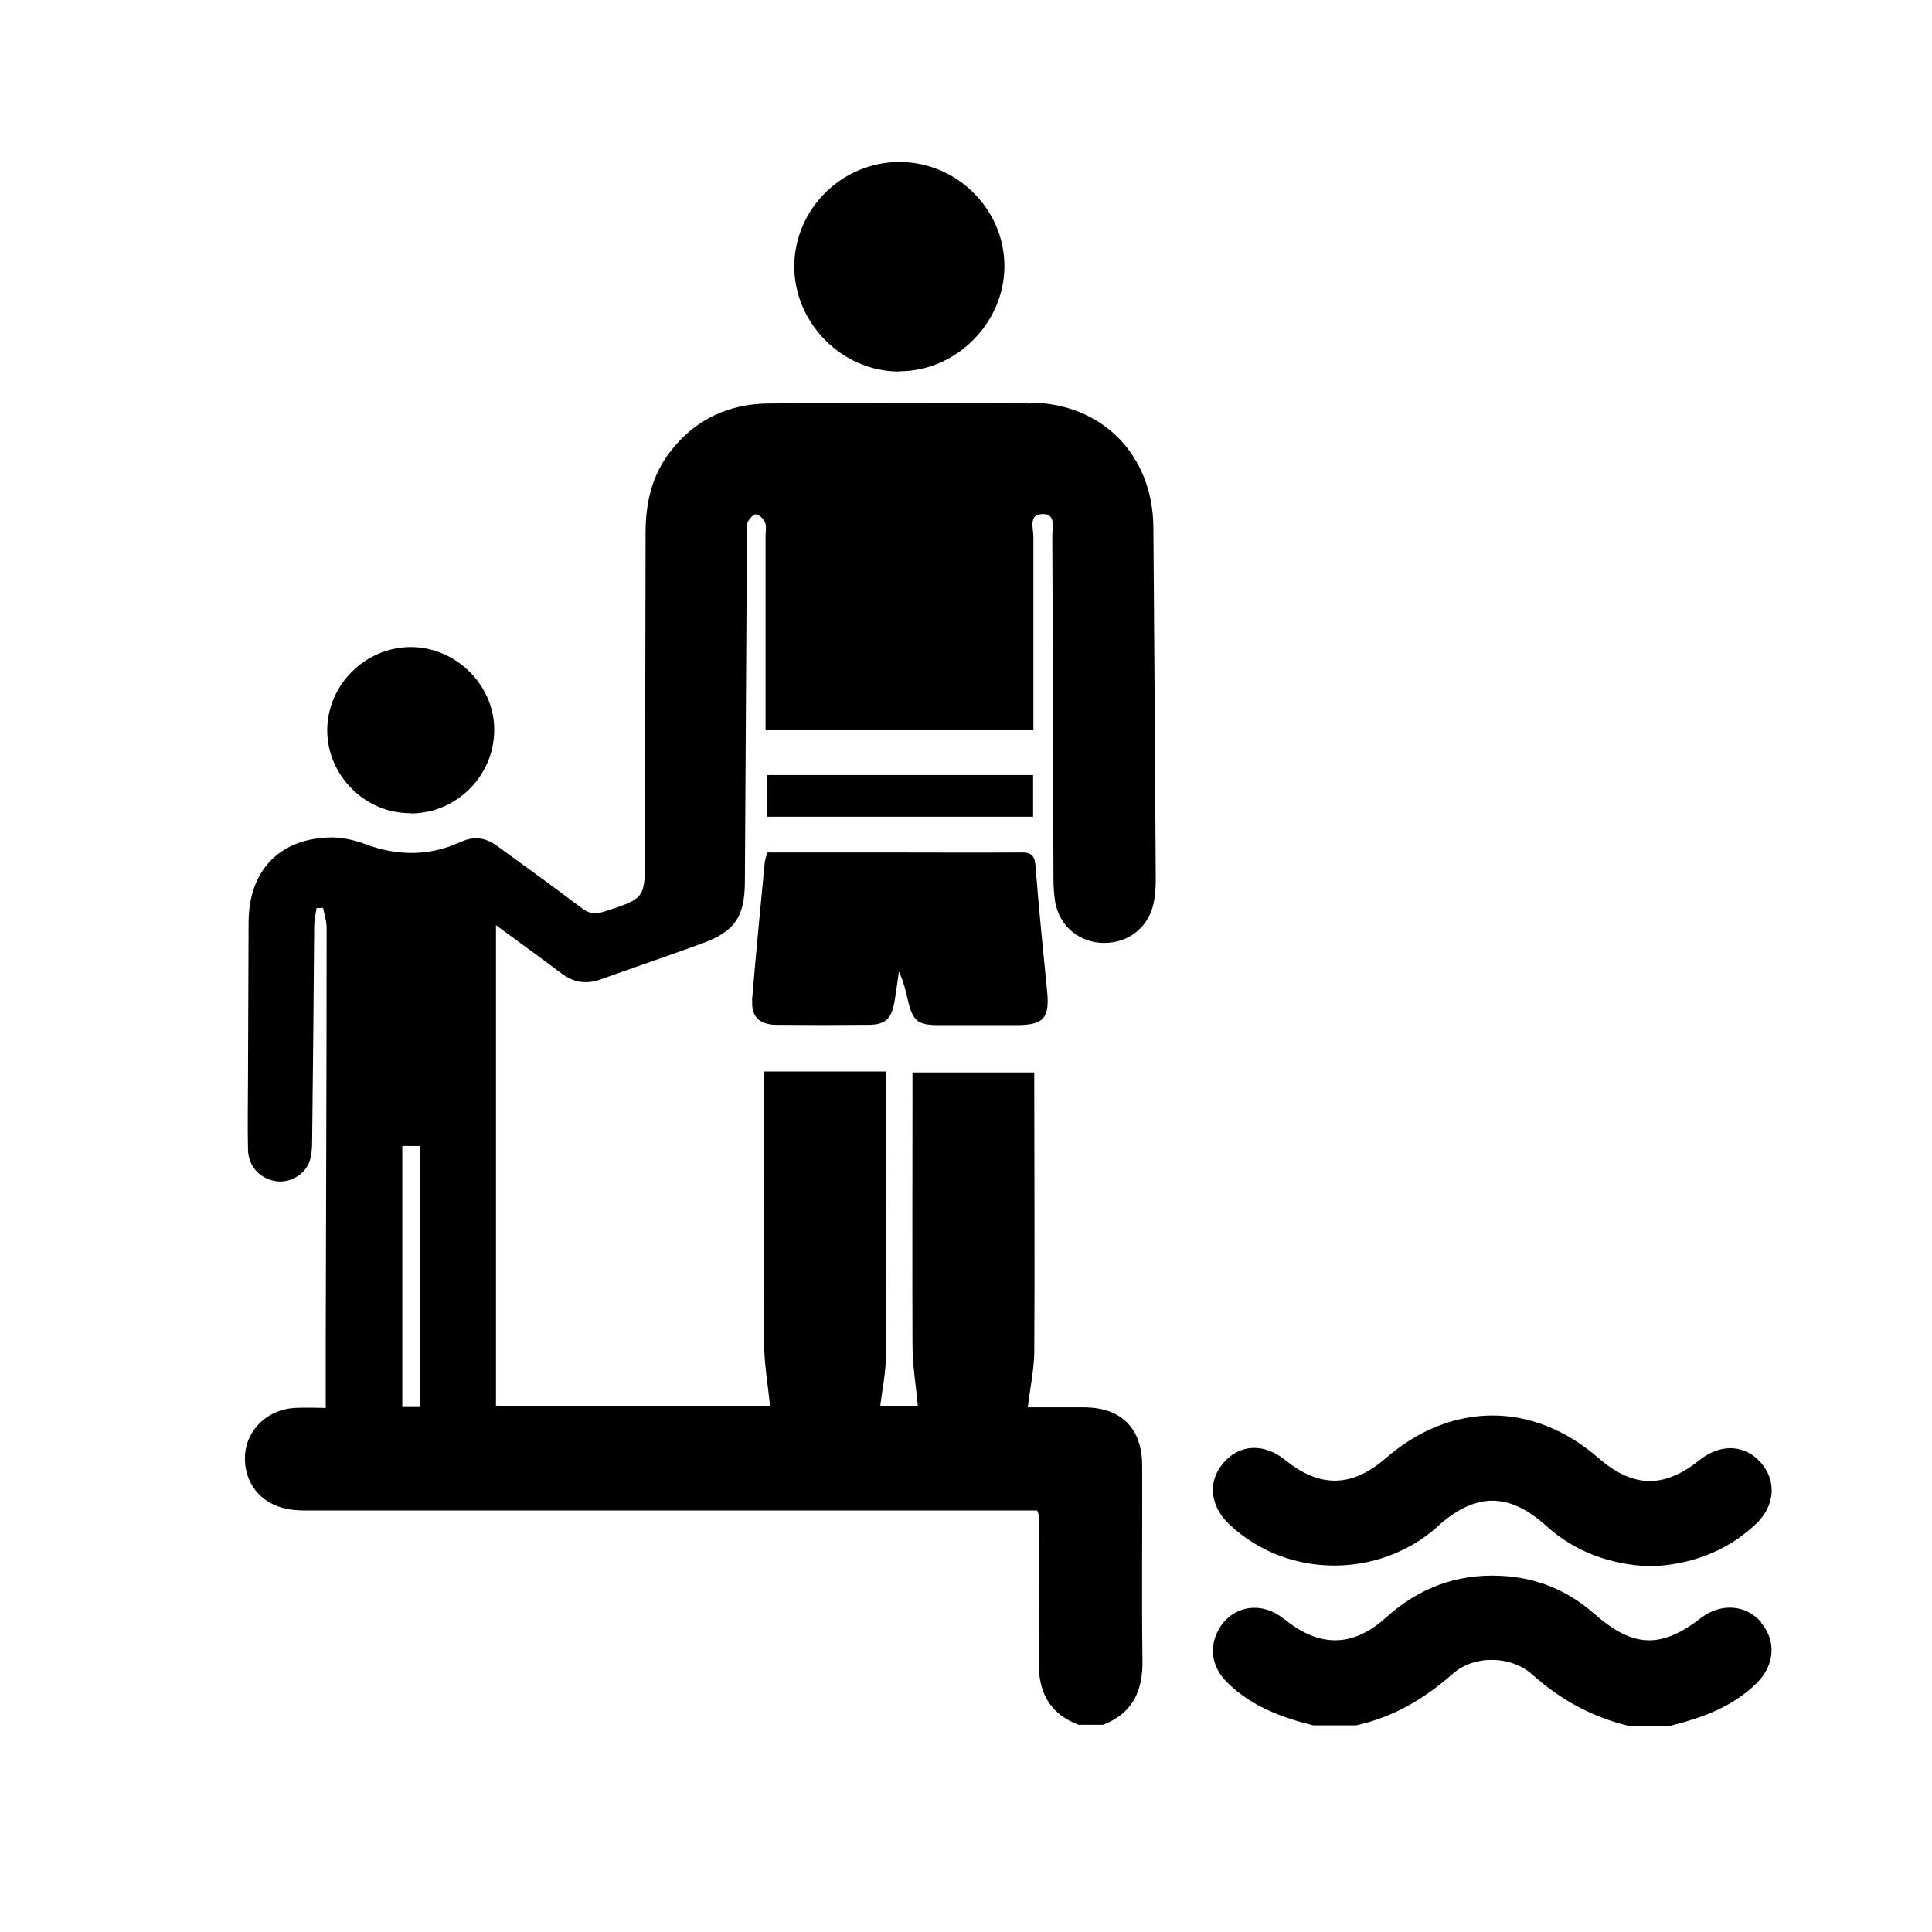 <svg xmlns="http://www.w3.org/2000/svg" viewBox="0 0 65.36 65.36"><path class="cls-1" d="m34.88,13.65c-2.94-.03-5.89-.02-8.83,0-1.38,0-2.54.53-3.39,1.65-.61.8-.82,1.73-.82,2.71-.01,3.65-.01,7.3-.02,10.95,0,1.44,0,1.43-1.38,1.88-.29.09-.5.08-.75-.11-.95-.72-1.91-1.41-2.87-2.11-.39-.28-.77-.35-1.25-.13-1.07.49-2.16.47-3.26.05-.33-.12-.69-.2-1.04-.21-1.77,0-2.85,1.08-2.86,2.86-.01,1.76-.01,3.51-.02,5.27,0,.81-.02,1.62,0,2.43.01.55.38.96.89,1.06.47.1,1-.17,1.18-.63.08-.22.1-.47.1-.71.03-2.43.05-4.85.07-7.28,0-.2.05-.4.08-.61.07,0,.15,0,.22-.01.04.22.12.44.12.67,0,4.63-.02,9.26-.03,13.89,0,.78,0,1.56,0,2.36-.29,0-.67-.02-1.05,0-.91.05-1.62.73-1.68,1.58-.06.92.51,1.67,1.44,1.84.25.05.51.05.77.05,7.99,0,15.97,0,23.96,0h.63c.03.1.05.13.05.16,0,1.64.04,3.27,0,4.91-.02,1.05.34,1.8,1.35,2.18h.83c1-.39,1.35-1.15,1.33-2.2-.03-2.19,0-4.37-.01-6.56,0-1.28-.71-1.98-1.99-1.98-.66,0-1.32,0-1.88,0,.08-.66.21-1.26.22-1.86.02-2.96,0-5.92,0-8.88v-.59h-4.12v.65c0,2.86-.01,5.72,0,8.57,0,.69.12,1.38.18,2.06h-1.27c.07-.58.19-1.13.19-1.69.02-3,0-5.99,0-8.99v-.63h-4.12v.63c0,2.84-.01,5.68,0,8.52,0,.72.13,1.44.2,2.16h-9.27v-16.26c.82.6,1.51,1.1,2.2,1.62.42.32.85.39,1.35.21,1.14-.41,2.3-.8,3.44-1.22,1.09-.4,1.42-.9,1.43-2.05.02-3.92.05-7.85.07-11.77,0-.14-.03-.29.02-.41.05-.12.19-.28.28-.28.11,0,.26.15.31.27.06.13.02.3.02.46,0,2,0,3.99,0,5.99v.57h9.06v-.6c0-1.98,0-3.96,0-5.94,0-.28-.18-.77.33-.76.44,0,.31.46.31.75.02,3.87.02,7.75.04,11.62,0,.26.02.52.06.77.15.81.82,1.36,1.63,1.37.83.01,1.5-.5,1.69-1.31.06-.27.08-.54.08-.82-.02-3.98-.05-7.95-.08-11.93-.02-2.44-1.72-4.2-4.18-4.22ZM14.21,47.6h-.6v-8.83h.6v8.83Zm45.37,7.28c-.51-.6-1.37-.66-2.04-.14-1.36,1.05-2.3,1-3.61-.15-.91-.8-1.97-1.23-3.18-1.28-1.48-.07-2.76.42-3.86,1.41-1.1,1-2.23,1.02-3.38.1-.2-.16-.43-.3-.67-.37-.66-.19-1.3.1-1.62.69-.32.59-.23,1.24.27,1.75.81.82,1.85,1.21,2.94,1.48h1.45c1.25-.28,2.3-.89,3.26-1.74.73-.65,1.98-.63,2.71.03.94.84,2,1.42,3.22,1.72h1.45c1.08-.27,2.1-.64,2.91-1.44.61-.6.67-1.43.15-2.04Zm-10.95-3.24c1.29-1.16,2.42-1.16,3.69-.01.99.89,2.17,1.3,3.51,1.36,1.32-.05,2.53-.47,3.54-1.4.68-.62.75-1.48.2-2.11-.55-.62-1.37-.65-2.08-.08-1.2.96-2.25.94-3.42-.08-2.21-1.92-4.98-1.91-7.2.02-1.13.98-2.22,1-3.38.06-.73-.59-1.56-.55-2.11.1-.53.62-.45,1.45.21,2.07,1.93,1.83,5.05,1.86,7.05.07Zm-23.18-17.78c-.04.52.24.81.82.81,1.03.01,2.06.01,3.1,0,.58,0,.79-.2.89-.78.06-.34.1-.68.15-1.02.16.33.23.66.31.99.16.68.33.82,1.03.82.88,0,1.75,0,2.63,0,.94,0,1.14-.24,1.04-1.19-.14-1.4-.28-2.8-.39-4.21-.03-.38-.18-.45-.52-.44-1.53.01-3.06,0-4.59,0h-3.96c-.04.15-.08.25-.09.35-.15,1.56-.3,3.11-.43,4.67Zm4.97-21.3c1.91.01,3.55-1.62,3.56-3.54.01-1.93-1.6-3.54-3.55-3.54-1.95,0-3.55,1.59-3.56,3.53,0,1.92,1.61,3.55,3.54,3.56Zm-16.51,14.96c1.53-.01,2.79-1.26,2.81-2.79.03-1.52-1.27-2.83-2.81-2.84-1.55,0-2.83,1.27-2.84,2.81,0,1.54,1.29,2.83,2.83,2.81Zm21.04-1.3h-9v1.41h9v-1.41Z"></path></svg>